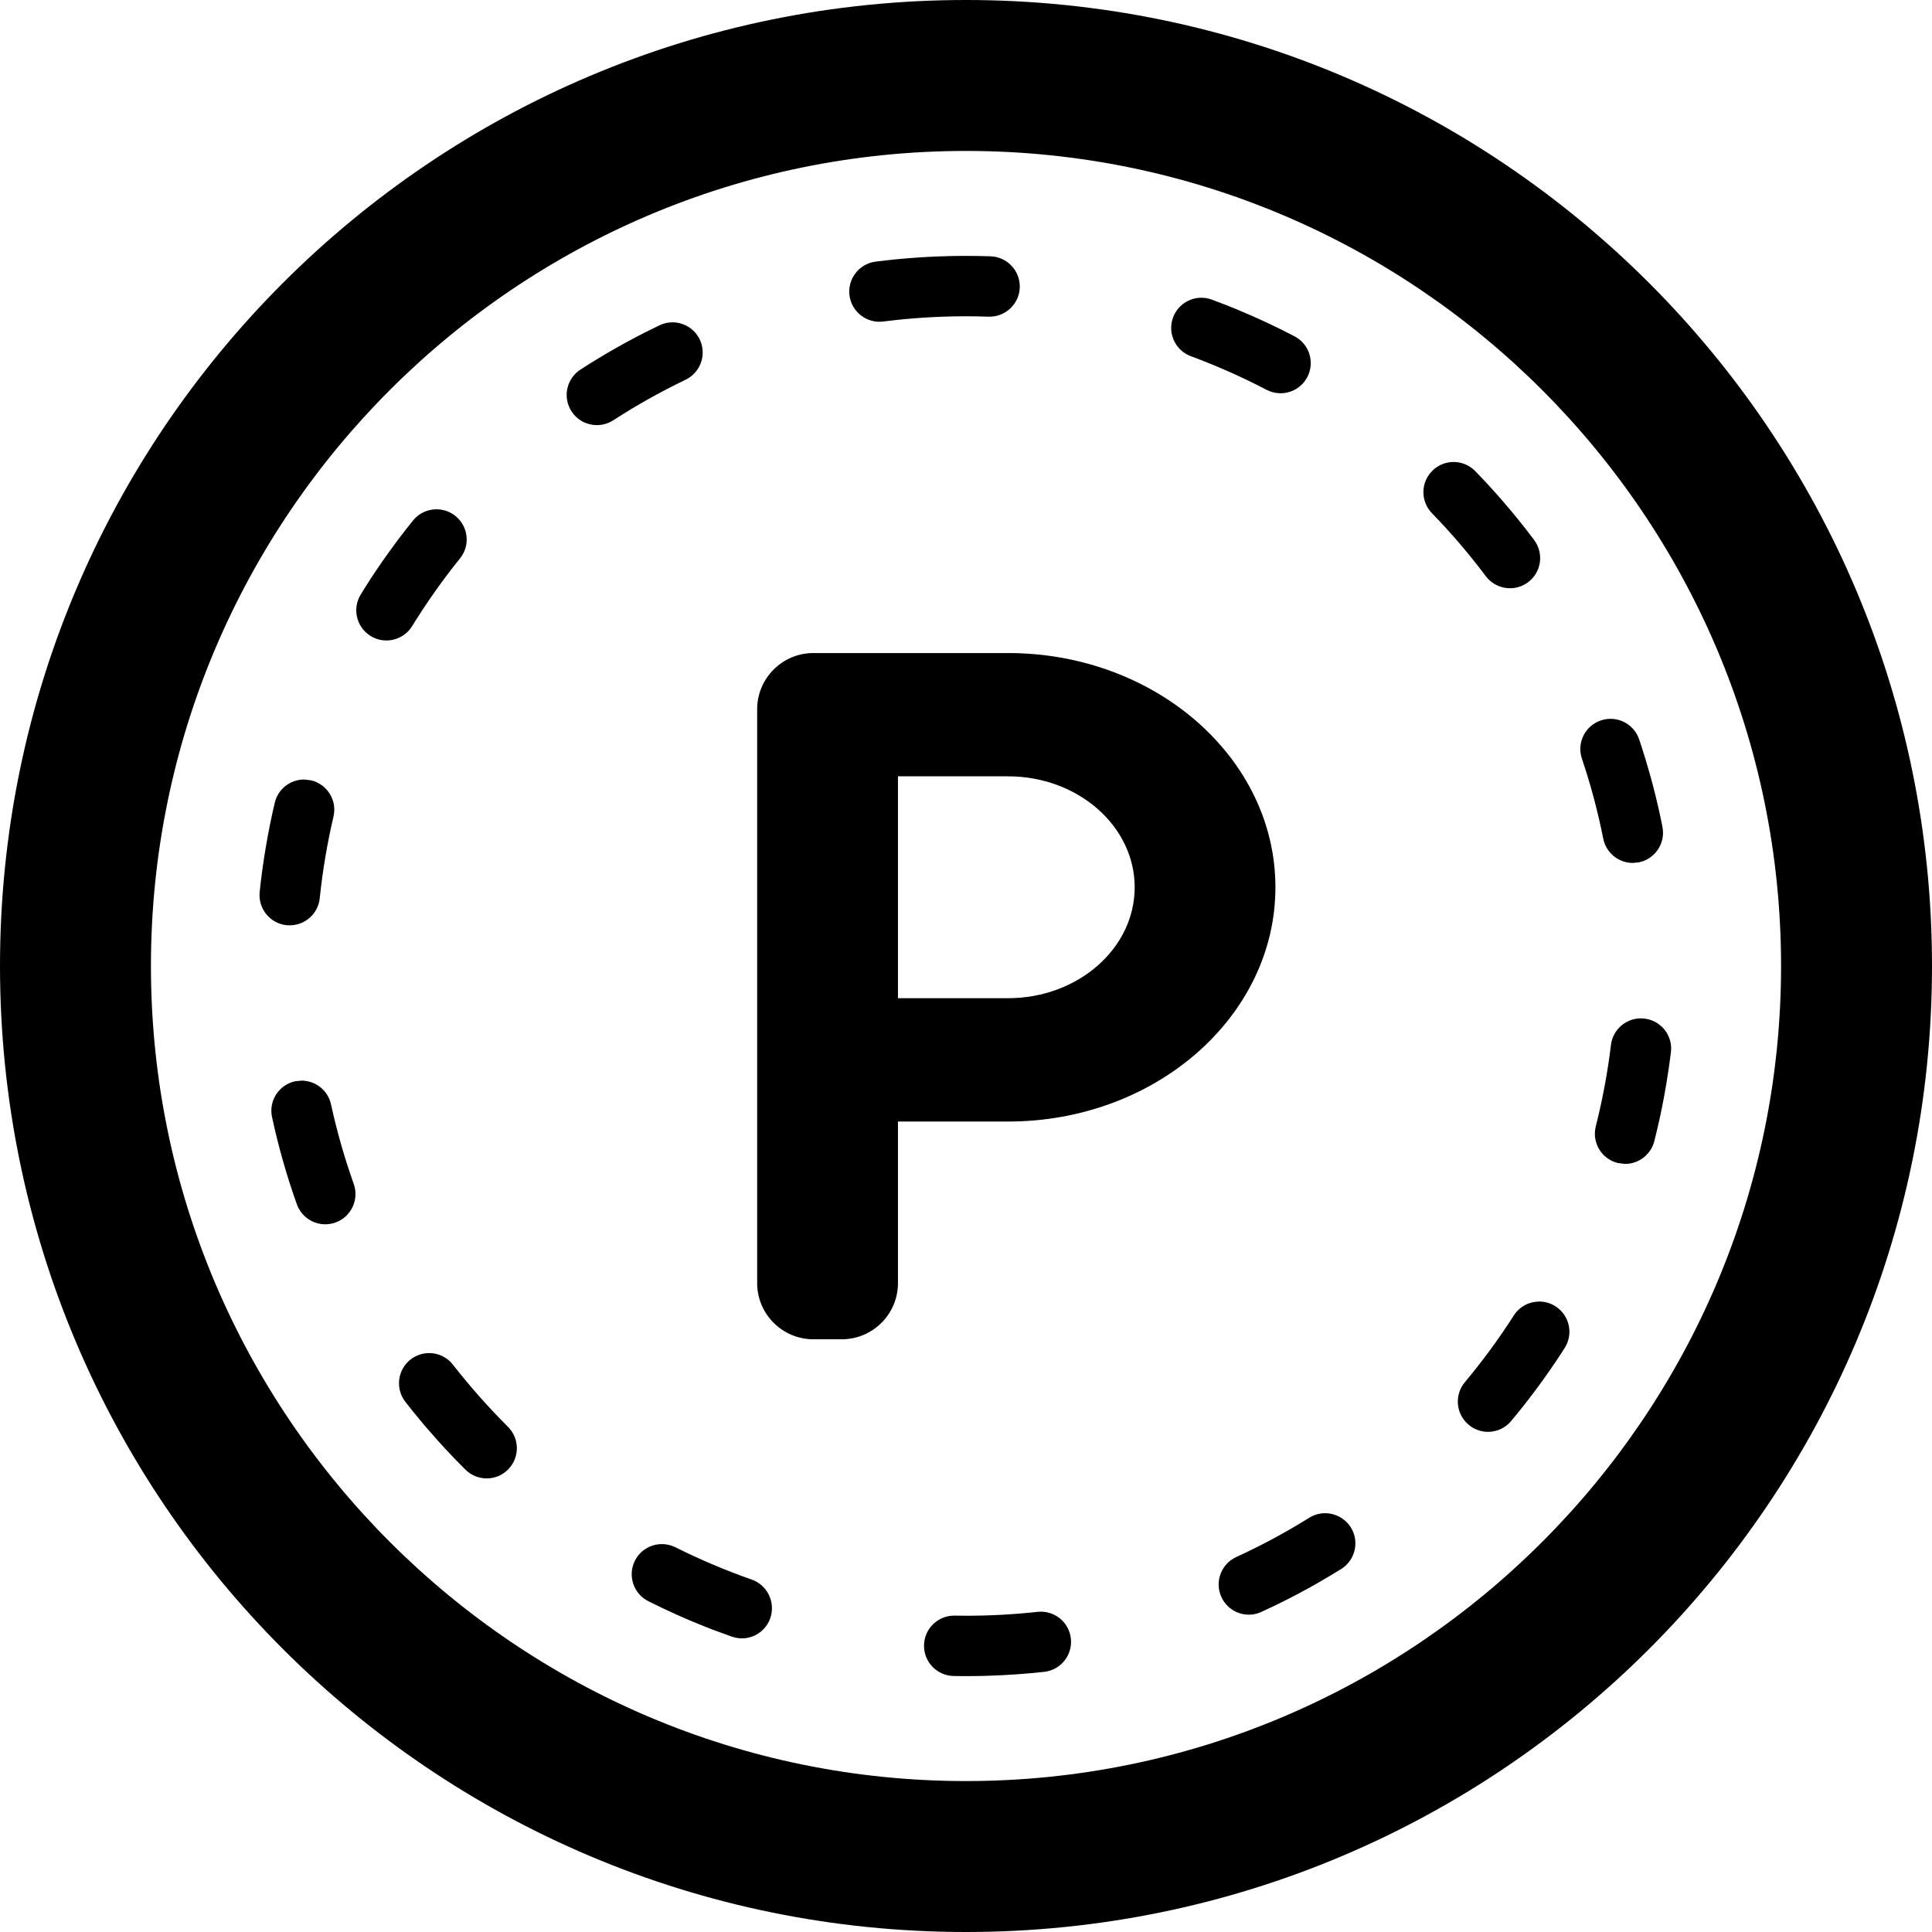 <?xml version="1.0" encoding="utf-8"?>

<!DOCTYPE svg PUBLIC "-//W3C//DTD SVG 1.1//EN" "http://www.w3.org/Graphics/SVG/1.1/DTD/svg11.dtd">

<svg version="1.1" id="_x32_" xmlns="http://www.w3.org/2000/svg" xmlns:xlink="http://www.w3.org/1999/xlink" 
	 width="800px" height="800px" viewBox="0 0 512 512"  xml:space="preserve">
<style type="text/css">
<![CDATA[
	.st0{fill:#000000;}
]]>
</style>
<g>
	<path class="st0" d="M267.156,173.063h-51.594c-8.219,0-14.906,6.672-14.906,14.891v152.078c0,8.234,6.688,14.891,14.906,14.891
		h7.5c8.219,0,14.906-6.656,14.906-14.891v-42.813h29.188c39.063,0,70.844-27.859,70.844-62.078
		C338,200.906,306.219,173.063,267.156,173.063z M267.156,264.531h-29.188v-58.797h29.188c18.5,0,33.547,13.188,33.547,29.406
		S285.656,264.531,267.156,264.531z"/>
	<path class="st0" d="M256,0C114.625,0,0,114.609,0,256c0,141.375,114.625,256,256,256s256-114.625,256-256
		C512,114.609,397.375,0,256,0z M256,472c-119.094,0-216-96.906-216-216c0-119.109,96.906-216,216-216s216,96.891,216,216
		C472,375.094,375.094,472,256,472z"/>
	<path class="st0" d="M261.969,83.922h0.281c4.281,0,7.844-3.406,8-7.719c0.141-4.422-3.313-8.125-7.734-8.281l-0.797-0.016h-0.016
		h-0.094h-0.016l-0.078-0.016h-0.031h-0.047h-0.063l0,0h-0.125h-0.016h-0.078l0,0c-1.188-0.031-2.375-0.063-3.563-0.063h-0.219
		h-0.016h-0.063h-0.016h-0.125h-0.016h-0.047l-0.047-0.016H257h-0.047h-0.047h-0.078h-0.047h-0.047h-0.031h-0.078h-0.016h-0.078
		H256.5h-0.063h-0.047h-0.078l0,0h-0.094h-0.031h-0.063h-0.031H256h-0.094h-0.016h-0.063h-0.031h-0.063h-0.031h-0.078h-0.016h-0.078
		H255.5h-0.063h-0.031h-0.063h-0.016h-0.078h-0.016h-0.078h-0.031h-0.063h-0.031h-0.063h-0.031l-0.063,0.016h-0.016h-0.078h-0.031
		h-0.063h-0.031h-0.063h-0.031H254.5h-0.031h-0.078h-0.016h-0.063h-0.031h-0.063h-0.031h-0.063h-0.031h-0.078h-0.031h-0.047h-0.047
		h-0.047h-0.031h-0.063h-0.031h-0.094h-0.016h-0.063h-0.031h-0.063h-0.016h-0.078h-0.016l-0.094,0.016h-0.031h-0.047h-0.047h-0.047
		h-0.031h-0.063h-0.016h-0.094h-0.031h-0.063h-0.031h-0.047h-0.031h-0.078l0,0H252.5h-0.031h-0.063h-0.031l-0.063,0.016h-0.016
		h-0.078h-0.016h-0.078h-0.031h-0.063H252h-0.063h-0.031h-0.063h-0.016h-0.078h-0.031h-0.063l-0.031,0.016h-0.063h-0.031h-0.063
		h-0.031h-0.078h-0.016h-0.063h-0.031h-0.063h-0.031h-0.063h-0.031l-0.078,0.016h-0.016h-0.063h-0.031h-0.063h-0.031h-0.063h-0.031
		h-0.078h-0.016h-0.078H250.5h-0.063l-0.031,0.016h-0.063h-0.031h-0.094h-0.016h-0.047h-0.047h-0.047h-0.031h-0.063h-0.031
		l-0.094,0.016h-0.031h-0.047h-0.031h-0.047h-0.031h-0.063h-0.031h-0.094h-0.031l-0.047,0.016h-0.031h-0.063h-0.031h-0.047h-0.031
		h-0.094h-0.031H249l-0.016,0.016h-0.063h-0.016h-0.094l0,0h-0.094h-0.016h-0.078h-0.016l-0.063,0.016h-0.031h-0.063h-0.016h-0.094
		h-0.016h-0.078h-0.016l-0.078,0.016h-0.016h-0.078l0,0h-0.094h-0.016h-0.078h-0.031L247.781,68h-0.016h-0.078l0,0h-0.094h-0.016
		H247.5h-0.031l-0.063,0.016h-0.016h-0.078l0,0h-0.094h-0.016h-0.078l-0.031,0.016h-0.063h-0.016h-0.078l0,0h-0.094h-0.016
		l-0.078,0.016h-0.031h-0.063h-0.016h-0.078h-0.016l-0.172,0.016h-0.016h-0.078h-0.016h-0.078L246,68.078h-0.031h-0.063h-0.016
		l-0.078,0.016h-0.016h-0.172h-0.031l-0.063,0.016h-0.016h-0.078h-0.016l-0.172,0.016h-0.031h-0.063h-0.016h-0.078l-0.188,0.016
		h-0.016h-0.078h-0.016l-0.078,0.016l0,0H244.5l-0.016,0.016h-0.078h-0.016h-0.078l0,0l-0.188,0.016h-0.016h-0.078h-0.016
		l-0.266,0.016h-0.016l-0.078,0.016h-0.016h-0.078l0,0l-0.188,0.016h-0.094l0,0l-0.375,0.031l0,0
		c-3.656,0.25-7.266,0.609-10.844,1.063c-4.375,0.547-7.484,4.563-6.938,8.938c0.531,4.047,3.969,7,7.938,7l1.016-0.063
		c7.219-0.922,14.594-1.391,21.922-1.391C258,83.813,260,83.844,261.969,83.922z"/>
	<path class="st0" d="M185.438,89.969c-1.375-2.875-4.25-4.547-7.234-4.547c-1.156,0-2.328,0.25-3.453,0.797
		c-2.719,1.297-5.391,2.656-8.031,4.094l-0.5,0.266l-0.078,0.047l-0.172,0.078v0.016l-0.063,0.031h-0.016l-0.156,0.094h-0.016
		l-0.063,0.047h-0.016l-0.078,0.031v0.016l-0.078,0.047h-0.016l-0.063,0.031l-0.031,0.016l-0.031,0.031l-0.031,0.016l-0.063,0.031
		l-0.031,0.016l-0.063,0.031l-0.016,0.016l-0.047,0.016l-0.031,0.031L165,91.25l-0.031,0.016l-0.047,0.031l-0.031,0.016
		l-0.047,0.016l-0.031,0.016l-0.031,0.031l-0.063,0.031l-0.031,0.016l-0.063,0.031l-0.016,0.016l-0.047,0.016l-0.031,0.016
		l-0.063,0.047l-0.031,0.016l-0.047,0.031l-0.031,0.016l-0.047,0.016l-0.031,0.016l-0.094,0.063l0,0l-0.063,0.031l0,0l-0.063,0.031
		l0,0l-0.188,0.109l0,0l-0.063,0.031l0,0l-0.188,0.109l-0.063,0.031l0,0l-0.25,0.141c-3.219,1.828-6.391,3.75-9.5,5.766
		c-3.688,2.406-4.75,7.344-2.344,11.047c1.531,2.375,4.094,3.656,6.719,3.656c1.5,0,3-0.422,4.344-1.281
		c6.125-3.969,12.563-7.578,19.141-10.734C185.656,98.734,187.344,93.953,185.438,89.969z"/>
	<path class="st0" d="M199.188,418.594c-6.875-2.406-13.672-5.281-20.188-8.547c-1.156-0.578-2.375-0.844-3.594-0.844
		c-2.922,0-5.75,1.609-7.156,4.406c-1.969,3.953-0.375,8.766,3.578,10.734c2.453,1.234,4.922,2.406,7.422,3.531l0.25,0.109h0.016
		l0.234,0.109l0.031,0.016l0.063,0.031l0.094,0.031l0.016,0.016l0.063,0.016l0.016,0.016l0.063,0.031h0.031l0.063,0.047h0.016
		l0.078,0.031h0.016l0.047,0.031l0.031,0.016l0.078,0.031l0.078,0.031l0.031,0.016l0.047,0.016l0.016,0.016l0.063,0.031h0.031
		l0.063,0.031l0.031,0.016l0.063,0.016l0.031,0.016l0.031,0.031h0.031l0.078,0.031l0.031,0.016l0.047,0.016l0.031,0.016l0.031,0.031
		l0.047,0.016l0.047,0.016l0.063,0.031l0.031,0.016l0.047,0.016l0.031,0.016l0.047,0.016l0.031,0.016l0.078,0.031l0.031,0.016
		l0.047,0.016l0.031,0.016l0.031,0.016l0.031,0.016l0.094,0.031l0.031,0.016l0.031,0.016l0.031,0.016l0.063,0.016l0.016,0.016
		l0.172,0.063l0.016,0.016l0.047,0.016l0.031,0.016l0.156,0.078h0.031l0.047,0.031h0.016l0.063,0.031l0,0l0.125,0.047l0,0
		l0.063,0.031h0.016l0.047,0.031h0.031l0.172,0.078h0.016l0.063,0.031l0,0l0.188,0.078l0,0l0.063,0.031h0.016l0.172,0.078h0.031
		l0.047,0.031h0.016l0.188,0.078l0.063,0.031h0.016l0.25,0.109h0.016l0.25,0.109l0,0l0.063,0.031h0.016l0.188,0.078h0.016
		l0.047,0.031h0.016l0.188,0.078l0,0l0.063,0.031h0.016l0.047,0.031h0.016l0.203,0.078l0.063,0.016l0,0l0.188,0.094l0.063,0.016
		h0.016l0.188,0.078h0.016l0.063,0.031l0,0l0.188,0.078l0.063,0.031h0.031l0.172,0.078h0.016l0.047,0.016l0.016,0.016l0.063,0.016
		l0.016,0.016l0.172,0.063l0.031,0.016l0.047,0.016l0.016,0.016l0.156,0.063l0.031,0.016l0.063,0.016h0.031l0.031,0.031h0.031
		l0.094,0.031l0.031,0.016l0.031,0.016l0.031,0.016l0.063,0.016l0.031,0.016l0.063,0.031l0.031,0.016l0.063,0.016l0.031,0.016
		l0.031,0.016l0.031,0.016l0.094,0.031l0.031,0.016l0.031,0.016h0.031l0.063,0.016l0.031,0.016l0.031,0.016l0.063,0.031l0.047,0.016
		l0.047,0.016l0.031,0.016l0.031,0.016l0.047,0.016l0.078,0.031h0.031l0.047,0.031l0.031,0.016l0.047,0.016h0.031l0.063,0.031
		l0.031,0.016l0.063,0.016l0.031,0.016l0.047,0.016l0.031,0.016l0.078,0.031l0,0l0.078,0.031h0.016l0.063,0.031h0.031l0.063,0.031
		l0.094,0.031l0,0l0.094,0.031v0.016l0.078,0.031h0.016l0.078,0.031h0.016l0.063,0.031h0.031l0.063,0.031l0,0l0.188,0.063l0,0
		l0.078,0.031h0.016c1.313,0.5,2.641,0.984,3.969,1.453c0.875,0.297,1.781,0.453,2.656,0.453c3.297,0,6.391-2.078,7.531-5.375
		C205.563,424.609,203.359,420.047,199.188,418.594z"/>
	<path class="st0" d="M120.047,361.672c-1.578-2.031-3.922-3.094-6.313-3.094c-1.719,0-3.453,0.563-4.922,1.688
		c-3.469,2.719-4.094,7.734-1.406,11.219c1.453,1.859,2.938,3.703,4.469,5.516l0,0l0.125,0.156l0.047,0.047l0.016,0.016l0.125,0.141
		v0.016l0.031,0.047l0.031,0.031l0.031,0.031l0.031,0.016l0.047,0.078l0.016,0.016l0.031,0.047l0.031,0.031l0.031,0.031l0.031,0.047
		l0.031,0.031l0.031,0.031l0.031,0.031l0.031,0.047l0.016,0.016l0.047,0.063l0.016,0.016l0.047,0.047l0.016,0.031l0.047,0.047
		l0.016,0.016l0.047,0.063l0,0l0.063,0.063v0.016l0.063,0.047v0.016l0.125,0.141v0.016l0.063,0.047v0.016l0.125,0.141l0.063,0.063
		c3.172,3.703,6.5,7.266,9.953,10.703c1.563,1.547,3.609,2.328,5.641,2.328c2.063,0,4.109-0.781,5.672-2.359
		c3.109-3.141,3.109-8.203-0.031-11.313C129.438,372.953,124.531,367.422,120.047,361.672z"/>
	<path class="st0" d="M76.781,245.219c4.063,0,7.531-3.063,7.953-7.172c0.75-7.266,1.984-14.547,3.641-21.641
		c1.016-4.297-1.656-8.594-5.938-9.609l-1.844-0.219c-3.625,0-6.922,2.484-7.781,6.172c-1.813,7.719-3.156,15.609-4,23.656
		c-0.438,4.391,2.75,8.328,7.141,8.781L76.781,245.219z"/>
	<path class="st0" d="M109.234,165.906c3.828-6.203,8.078-12.234,12.672-17.922c2.781-3.438,2.234-8.469-1.219-11.25
		c-1.469-1.188-3.25-1.766-5-1.766c-2.344,0-4.656,1.016-6.219,2.953c-1.313,1.625-2.594,3.266-3.844,4.922l-0.125,0.172
		l-0.031,0.047l-0.016,0.016l-0.172,0.219l0,0l-0.156,0.219v0.016l-0.172,0.219h-0.016l-0.156,0.219v0.016l-0.344,0.453
		c-2.109,2.859-4.141,5.781-6.094,8.766l0,0l-0.156,0.234v0.016l-0.031,0.047l0,0l-0.078,0.109v0.016l-0.031,0.047l-0.016,0.016
		L98,153.734v0.016l-0.078,0.109l-0.031,0.047l-0.016,0.016l-0.031,0.047v0.016l-0.063,0.094l-0.016,0.016l-0.016,0.047
		l-0.031,0.031l-0.031,0.031l-0.016,0.047l-0.016,0.031l-0.031,0.063l-0.031,0.031l-0.031,0.031l-0.016,0.031l-0.031,0.047
		l-0.016,0.031l-0.031,0.063l-0.031,0.016l-0.031,0.063v0.016l-0.047,0.063l-0.016,0.016l-0.031,0.063l-0.016,0.016l-0.047,0.063
		v0.016l-0.031,0.063l-0.016,0.016l-0.109,0.156l0,0c-0.5,0.797-1,1.594-1.484,2.391c-2.328,3.766-1.141,8.688,2.609,11
		c1.313,0.813,2.766,1.188,4.188,1.188C105.094,169.719,107.719,168.375,109.234,165.906z"/>
	<path class="st0" d="M87.719,292.672c-0.813-3.75-4.125-6.297-7.813-6.297l-1.688,0.172c-4.313,0.938-7.063,5.188-6.125,9.5
		c1.703,7.906,3.906,15.609,6.578,23.109c1.172,3.25,4.25,5.297,7.531,5.297c0.891,0,1.797-0.156,2.688-0.469
		c4.156-1.484,6.328-6.063,4.859-10.219C91.297,306.891,89.281,299.797,87.719,292.672z"/>
	<path class="st0" d="M351.172,401.016c-1.453,0-2.906,0.391-4.234,1.219c-6.188,3.859-12.688,7.359-19.313,10.391
		c-4.016,1.844-5.781,6.594-3.938,10.609c1.344,2.938,4.25,4.672,7.281,4.672c1.109,0,2.25-0.234,3.313-0.734
		c4.438-2.031,8.75-4.219,13-6.563l0.063-0.047h0.016l0.156-0.094h0.016l0.063-0.047h0.016l0.141-0.094h0.016l0.078-0.047l0,0
		l0.078-0.047h0.016l0.063-0.047h0.031l0.047-0.031l0.016-0.016l0.063-0.031l0.031-0.016l0.063-0.031l0.031-0.016l0.031-0.031
		l0.031-0.016l0.047-0.031l0.031-0.016l0.078-0.031l0.031-0.016l0.031-0.031l0.031-0.016l0.031-0.016l0.047-0.031l0.031-0.016
		l0.078-0.047l0.031-0.016l0.031-0.016l0.031-0.016l0.047-0.031h0.016l0.109-0.063l0.047-0.031l0.031-0.016l0.047-0.031h0.016
		l0.156-0.109h0.016l0.063-0.031c2.016-1.156,4.016-2.359,6.016-3.594c3.719-2.344,4.875-7.266,2.531-11.016
		C356.453,402.359,353.844,401.016,351.172,401.016z"/>
	<path class="st0" d="M412.219,346.188c-1.328-0.859-2.813-1.266-4.297-1.266c-2.641,0-5.219,1.297-6.75,3.688
		c-3.922,6.141-8.297,12.109-12.984,17.703c-2.813,3.391-2.375,8.438,1.031,11.266c1.484,1.266,3.313,1.875,5.125,1.875
		c2.281,0,4.563-0.984,6.125-2.875c4.156-4.953,8.031-10.125,11.656-15.5l0,0l0.063-0.078l0,0l0.094-0.156v-0.016l0.063-0.063l0,0
		l0.047-0.078l0,0l0.047-0.078l0.016-0.016l0.031-0.047l0.016-0.031l0.031-0.047l0.016-0.016l0.047-0.078l0.016-0.016l0.047-0.047
		v-0.031l0.031-0.047l0.031-0.016l0.031-0.078l0.016-0.016l0.031-0.047l0.016-0.031l0.031-0.047l0.031-0.031l0.031-0.047
		l0.031-0.047l0.016-0.031l0.016-0.031l0.031-0.031l0.094-0.156v-0.016l0.031-0.047l0.031-0.016l0.094-0.156v-0.016l0.031-0.047
		l0.031-0.016l0.141-0.219v-0.016l1.203-1.859C417.031,353.5,415.938,348.563,412.219,346.188z"/>
	<path class="st0" d="M432.719,228.688l1.563-0.156c4.328-0.859,7.141-5.063,6.281-9.406l-0.188-0.969v-0.016l-0.016-0.063
		l-0.016-0.016l-0.031-0.188v-0.016l-0.016-0.063v-0.031l-0.047-0.172v-0.031v-0.047l-0.016-0.031l-0.016-0.047v-0.031l-0.031-0.125
		v-0.047l-0.016-0.031l-0.016-0.047v-0.047v-0.031l-0.016-0.063l-0.016-0.047v-0.047l-0.016-0.047l-0.016-0.047v-0.031l-0.016-0.047
		l-0.016-0.047v-0.063l-0.016-0.047l-0.016-0.047v-0.031l-0.016-0.047v-0.031L440,216.359v-0.031l-0.031-0.063v-0.031v-0.047
		l-0.016-0.031l-0.016-0.078v-0.016l-0.031-0.078v-0.016v-0.078l-0.016-0.016l-0.016-0.078l0,0l-0.031-0.094v-0.078v-0.031
		l-0.031-0.063v-0.016l-0.031-0.172v-0.016l-0.031-0.078v-0.016l-0.063-0.266v-0.016l-0.016-0.078l-0.047-0.188l0,0l-0.016-0.094
		l0,0l-0.063-0.266v-0.016l-0.078-0.359l0,0c-0.938-4.094-2-8.156-3.219-12.141l-0.094-0.359L436,200.922l-0.016-0.016l-0.109-0.344
		l0,0l-0.078-0.266v-0.016l-0.016-0.078h-0.016l-0.078-0.266l-0.094-0.266v-0.016l-0.016-0.078h-0.016l-0.047-0.172v-0.016
		l-0.016-0.078l-0.016-0.016l-0.047-0.156v-0.016l-0.031-0.078v-0.016l-0.031-0.063v-0.016l-0.031-0.094l-0.016-0.078l-0.016-0.016
		l-0.016-0.063l-0.016-0.031l-0.016-0.063v-0.016l-0.031-0.078V198.5l-0.016-0.063l-0.016-0.031l-0.016-0.063v-0.016l-0.031-0.078
		v-0.016l-0.031-0.063v-0.031l-0.031-0.063v-0.016L435.063,198v-0.031l-0.031-0.063v-0.031L435,197.813v-0.031l-0.016-0.047
		l-0.016-0.031l-0.016-0.078l-0.016-0.031l-0.016-0.047l-0.016-0.031v-0.047l-0.016-0.031l-0.016-0.047l-0.031-0.063v-0.047
		l-0.016-0.031l-0.016-0.047l-0.016-0.047l-0.016-0.031v-0.047l-0.031-0.047l-0.016-0.063l-0.016-0.031v-0.047l-0.031-0.031v-0.047
		l-0.016-0.031l-0.016-0.078l-0.031-0.031v-0.047l-0.016-0.031l-0.016-0.047v-0.031l-0.063-0.172l-0.016-0.016l-0.016-0.063v-0.016
		l-0.031-0.047v-0.031l-0.031-0.109v-0.016L434.406,196v-0.016l-0.016-0.047c-1.125-3.328-4.234-5.438-7.578-5.438
		c-0.844,0-1.703,0.125-2.563,0.422c-4.188,1.406-6.438,5.938-5.031,10.125c2.344,6.906,4.234,14.047,5.656,21.188
		C425.625,226.047,428.969,228.688,432.719,228.688z"/>
	<path class="st0" d="M275.844,427.109l-0.875,0.047c-6.25,0.688-12.641,1.031-18.969,1.031c-1,0-2-0.016-3-0.031h-0.125
		c-4.359,0-7.938,3.5-8,7.859c-0.078,4.422,3.438,8.047,7.844,8.141c0.844,0.016,1.672,0.016,2.516,0.031h0.016h0.063h0.016h0.109
		h0.031h0.063h0.031h0.047h0.063h0.031h0.078h0.031h0.063h0.031H256h0.078h0.016h0.063h0.031h0.047h0.031h0.047h0.031h0.063h0.031
		h0.031h0.031h0.063h0.031h0.031h0.047h0.047h0.031h0.047h0.031h0.047h0.031h0.047h0.031h0.156h0.016h0.063h0.031h0.063h0.031
		l0.031-0.016h0.031h0.063h0.031h0.031h0.047h0.047h0.031h0.047h0.031h0.047h0.031h0.047h0.031h0.047h0.031h0.063h0.016h0.172h0.016
		h0.047h0.031h0.063h0.016h0.047h0.031h0.063h0.031h0.031h0.047h0.047h0.031h0.047h0.031l0.047-0.016h0.031h0.063h0.016h0.078l0,0
		h0.25l0,0h0.063h0.016h0.078h0.016h0.047h0.031h0.063h0.016h0.063h0.016l0.063-0.016h0.031h0.047h0.016h0.063h0.031H260h0.016
		h0.063h0.016h0.313l0.094-0.016l0,0h0.063h0.031h0.063l0,0h0.078h0.016h0.063h0.016h0.078l0,0h0.063h0.016h0.078l0,0l0.656-0.031
		h0.078h0.078c5-0.156,9.938-0.5,14.828-1.031c4.391-0.484,7.563-4.438,7.078-8.828
		C283.344,430.141,279.875,427.109,275.844,427.109z"/>
	<path class="st0" d="M435.828,269.938l-0.969-0.063c-3.984,0-7.453,2.984-7.938,7.031c-0.875,7.25-2.234,14.516-4.016,21.578
		c-1.094,4.281,1.5,8.625,5.781,9.719l1.969,0.25c3.563,0,6.813-2.406,7.75-6.016c0.406-1.625,0.797-3.234,1.156-4.859v-0.016
		l0.031-0.063v-0.016l0.031-0.188l0.016-0.016l0.016-0.063v-0.016v-0.063l0.016-0.016l0.016-0.094l0.016-0.031l0.016-0.047v-0.047
		v-0.031l0.016-0.047l0.016-0.047v-0.063l0.031-0.047v-0.047v-0.031l0.016-0.047l0.016-0.031v-0.063l0.016-0.016l0.016-0.094v-0.016
		l0.016-0.063l0.016-0.031v-0.063v-0.016l0.047-0.172v-0.016l0.016-0.078v-0.016l0.031-0.078l0.031-0.188l0,0l0.031-0.078v-0.016
		l0.047-0.266c1.141-5.391,2.047-10.859,2.734-16.422C443.344,274.453,440.219,270.469,435.828,269.938z"/>
	<path class="st0" d="M339.344,104.219c2.891,0,5.688-1.563,7.109-4.297c2.047-3.906,0.531-8.75-3.391-10.797
		c-4.844-2.531-9.813-4.859-14.906-6.969v-0.016l-0.25-0.094h-0.016L327.813,82l0,0l-0.188-0.063l-0.078-0.031v-0.016l-0.172-0.063
		l-0.094-0.031l0,0l-0.25-0.109l0,0l-0.25-0.109h-0.031l-0.063-0.031l-0.188-0.078l0,0l-0.078-0.031h-0.016l-0.156-0.063v-0.016
		l-0.094-0.031l-0.172-0.063h-0.016l-0.063-0.031l-0.016-0.016l-0.266-0.094l-0.25-0.109l0,0c-1.406-0.547-2.813-1.094-4.219-1.609
		c-0.922-0.344-1.859-0.5-2.781-0.5c-3.25,0-6.313,2-7.5,5.234c-1.531,4.141,0.594,8.734,4.734,10.266
		c6.828,2.531,13.578,5.516,20.047,8.906C336.844,103.922,338.109,104.219,339.344,104.219z"/>
	<path class="st0" d="M400.156,155.891c1.688,0,3.359-0.516,4.813-1.609c3.531-2.641,4.234-7.656,1.578-11.203
		c-2.672-3.563-5.484-7.047-8.422-10.422l0,0L398,132.516l0,0l-0.063-0.063v-0.016l-0.125-0.125v-0.016l-0.063-0.063l0,0
		l-0.063-0.063v-0.016l-0.063-0.063v-0.016l-0.047-0.047l-0.016-0.016l-0.063-0.063l0,0l-0.063-0.063v-0.016l-0.047-0.063
		l-0.016-0.016l-0.047-0.047l-0.016-0.016l-0.047-0.063l-0.016-0.016l-0.047-0.047l-0.016-0.016l-0.031-0.047l-0.031-0.016
		l-0.047-0.063l-0.016-0.031l-0.031-0.031L397,131.375l-0.031-0.031l-0.031-0.031l-0.047-0.063l-0.016-0.016l-0.031-0.047
		l-0.031-0.031l-0.031-0.031l-0.031-0.031l-0.047-0.047l-0.031-0.031l-0.016-0.031l-0.031-0.031l-0.031-0.031l-0.109-0.125
		l-0.016-0.016l-0.031-0.047l-0.031-0.016l-0.109-0.141l-0.016-0.016l-0.031-0.031l-0.031-0.016l-0.125-0.141v-0.016l-0.031-0.047
		l-0.031-0.016l-0.125-0.141l0,0l-0.031-0.047l-0.031-0.016l-0.125-0.141v-0.016l-0.047-0.047l-0.016-0.016l-0.172-0.188
		l-0.016-0.016l-0.172-0.188l-0.016-0.016l-0.375-0.406v-0.016c-1.297-1.406-2.609-2.813-3.953-4.188
		c-1.578-1.609-3.641-2.422-5.734-2.422c-2,0-4.016,0.75-5.563,2.266c-3.188,3.078-3.25,8.141-0.172,11.313
		c5.078,5.234,9.891,10.844,14.266,16.688C395.328,154.781,397.719,155.891,400.156,155.891z"/>
</g>
</svg>